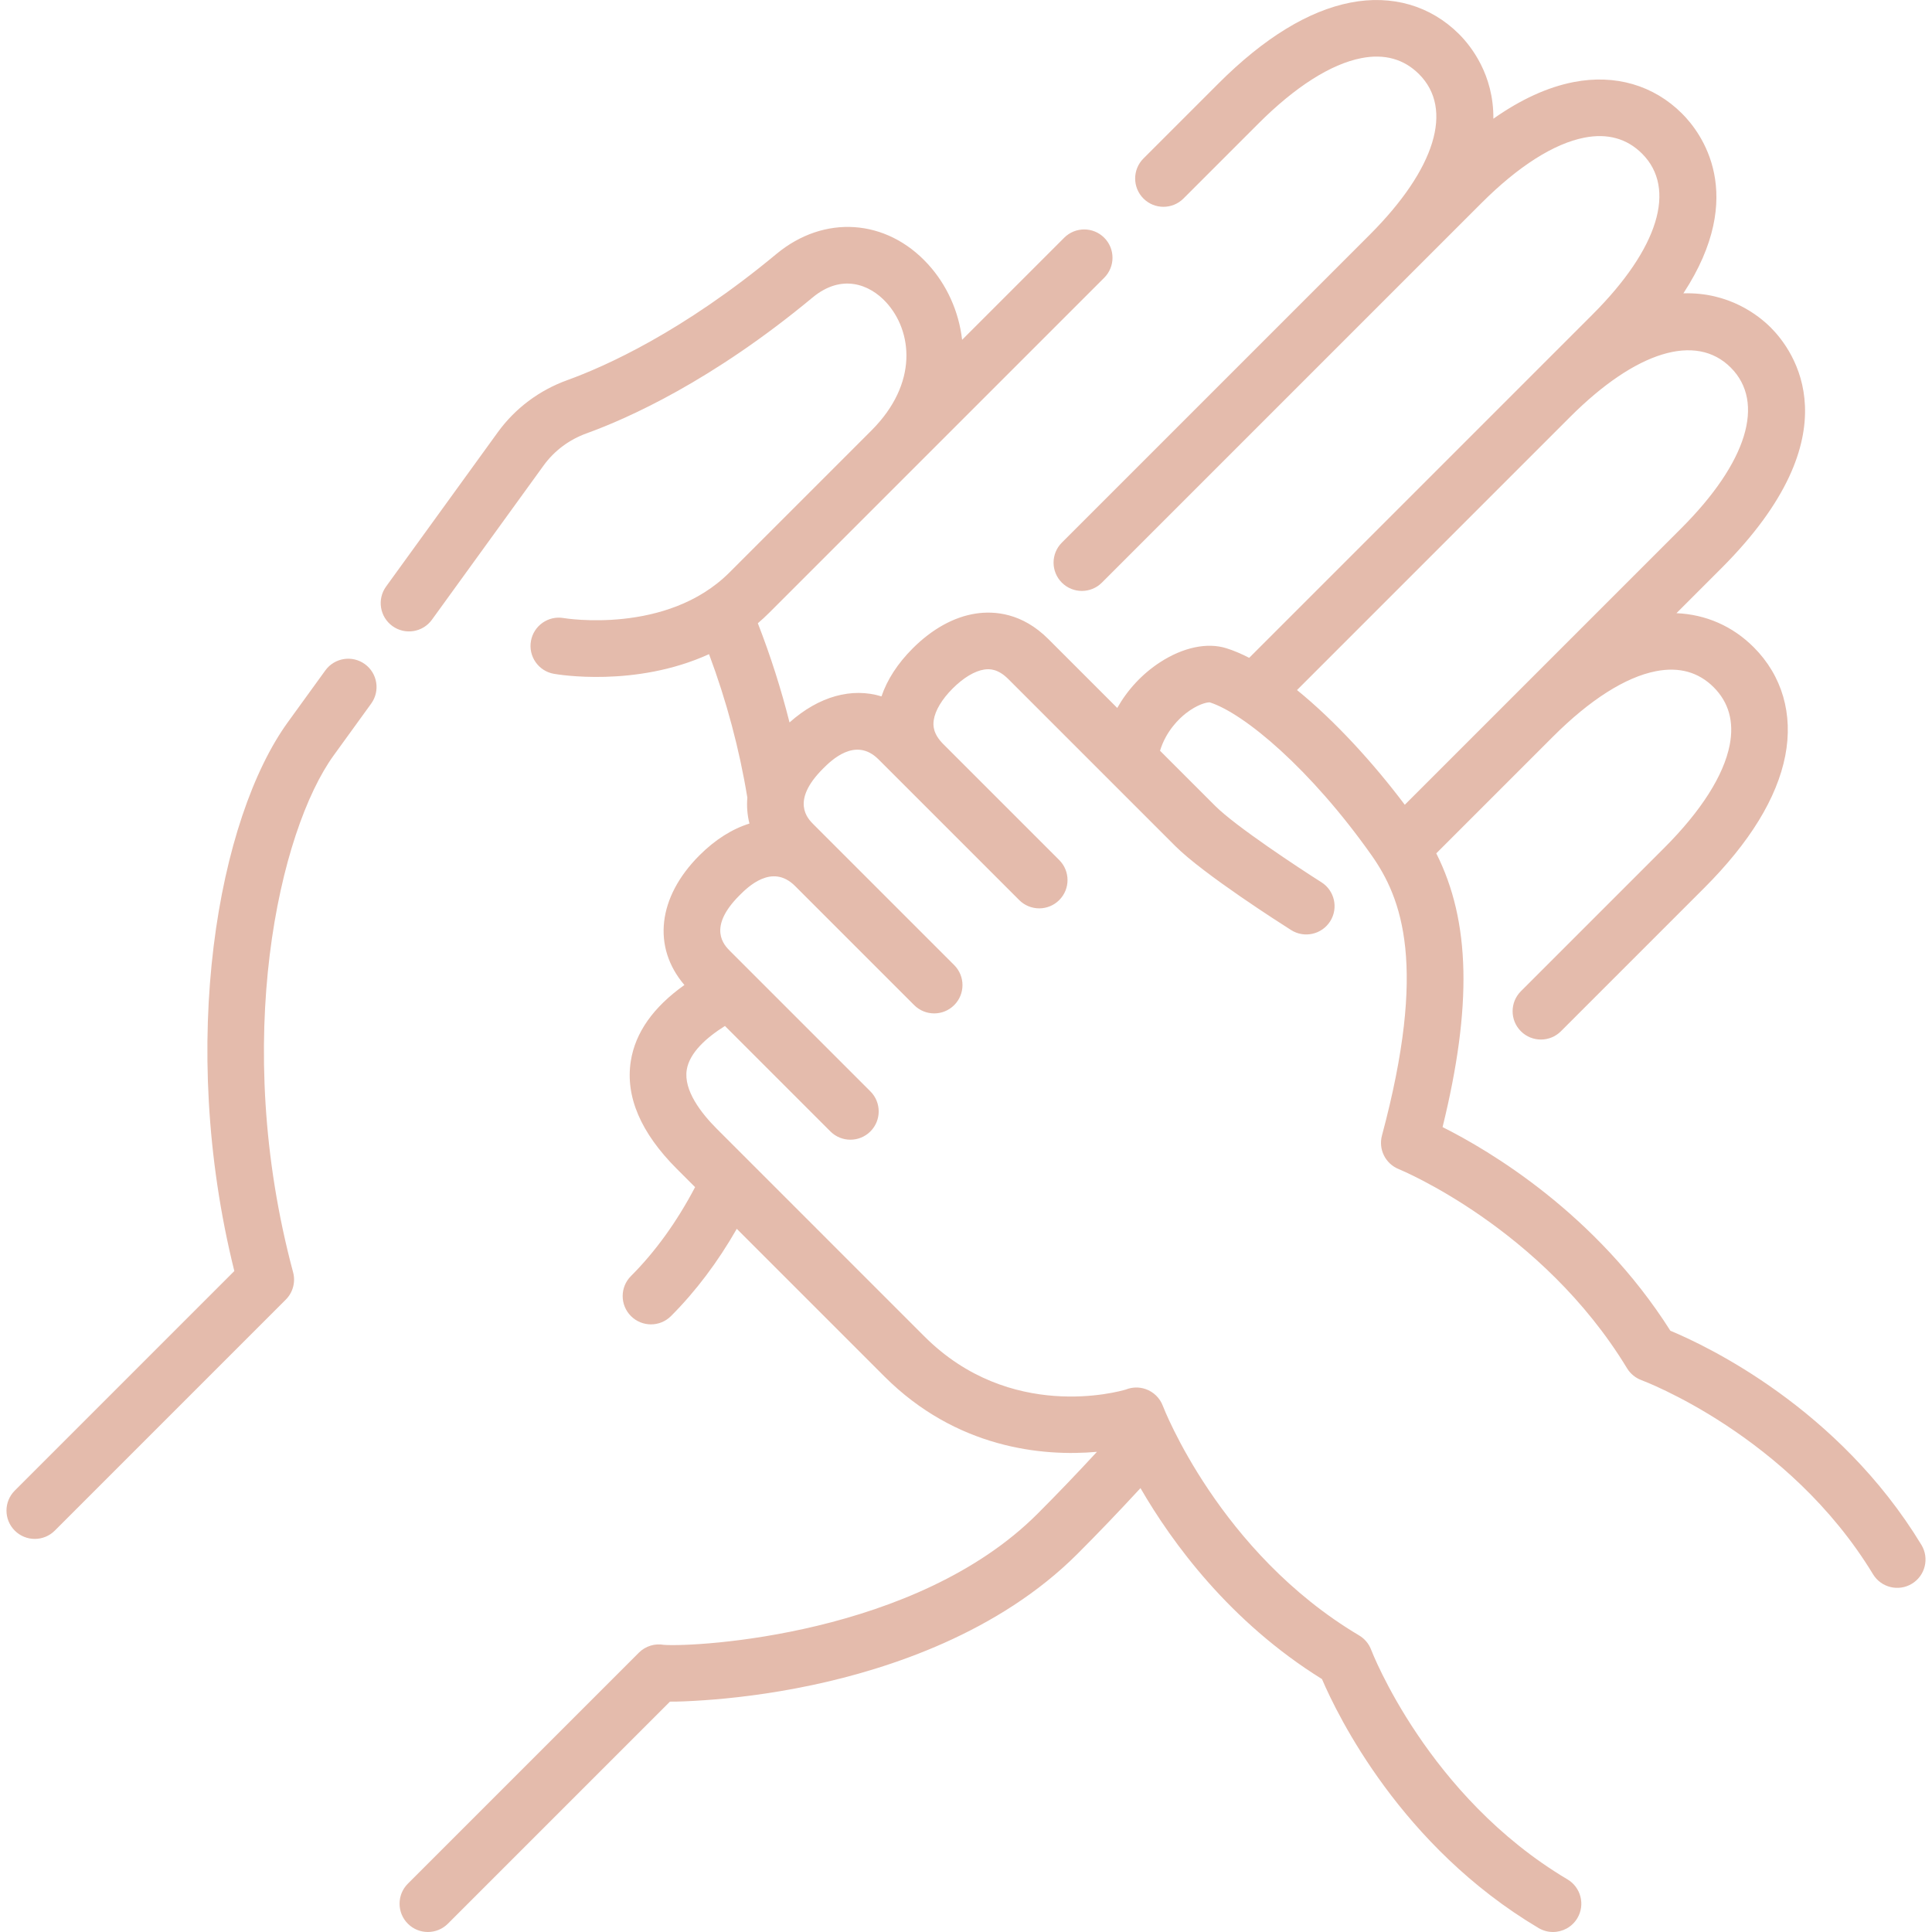 <svg width="512" height="512" viewBox="0 0 512 512" fill="none" xmlns="http://www.w3.org/2000/svg">
<path d="M411.557 512C410.254 512 408.936 511.661 407.735 510.948C371.297 489.315 354.47 454.621 350.341 444.975C325.896 429.788 310.603 408.82 302.24 394.364C296.468 400.625 290.96 406.371 285.539 411.793C264.698 432.635 235.813 442.206 215.253 446.565C203.429 449.072 193.235 450.128 186.764 450.572C182.676 450.853 179.733 450.97 177.544 450.951L118.692 509.803C115.763 512.732 111.014 512.732 108.086 509.803C105.157 506.874 105.157 502.125 108.086 499.197L169.301 437.982C171.079 436.204 173.571 435.476 175.937 435.904C184.645 436.514 242.761 433.361 274.933 401.187C280.051 396.068 285.256 390.645 290.705 384.747C276.187 386.055 253.391 383.789 234.371 364.77L195.254 325.651C190.203 334.48 184.36 342.233 177.818 348.775C174.888 351.705 170.14 351.706 167.211 348.775C164.282 345.846 164.282 341.098 167.211 338.169C173.67 331.71 179.376 323.795 184.206 314.605L179.373 309.773C169.79 300.19 165.686 290.571 167.173 281.181C168.368 273.638 173.134 266.888 181.377 261.036C172.824 251.027 174.274 237.761 185.35 226.684C189.553 222.48 194.074 219.663 198.61 218.253C198.044 216.009 197.859 213.699 198.053 211.365C195.942 198.505 192.535 185.753 187.902 173.357C168.398 182.244 147.873 178.76 146.772 178.565C142.694 177.836 139.98 173.94 140.708 169.863C141.436 165.793 145.318 163.081 149.39 163.795C149.661 163.842 176.726 168.297 193.301 151.722L230.947 114.076C243.473 101.549 241.759 87.704 234.865 80.142C230.473 75.324 223.037 72.453 215.339 78.845C188.724 100.946 166.396 110.883 155.456 114.84C150.824 116.515 146.88 119.466 144.051 123.375L114.466 164.233C112.036 167.588 107.348 168.338 103.993 165.909C100.638 163.48 99.888 158.791 102.317 155.435L131.902 114.578C136.502 108.224 142.883 103.436 150.356 100.734C160.376 97.11 180.897 87.947 205.757 67.305C218.394 56.814 234.922 57.936 245.951 70.036C250.82 75.377 254.085 82.374 254.971 90.052L282.022 63.002C284.953 60.073 289.701 60.073 292.629 63.002C295.557 65.931 295.558 70.68 292.629 73.608L203.908 162.329C202.905 163.332 201.879 164.278 200.834 165.17C204.192 173.783 206.999 182.571 209.23 191.457C217.045 184.491 225.774 182.146 233.606 184.548C235.092 180.139 237.897 175.81 241.863 171.843C247.034 166.672 252.821 163.476 258.599 162.601C263.537 161.853 270.882 162.416 277.815 169.35L296.082 187.617C298.814 182.789 302.691 178.591 307.4 175.524C313.484 171.562 319.886 170.197 324.966 171.78C326.928 172.392 328.962 173.254 331.05 174.332L422.079 83.301C439.509 65.872 444.403 49.955 435.173 40.725C431.158 36.71 426.008 35.277 419.872 36.477C411.801 38.05 402.37 44.047 392.599 53.819L373.577 72.839L292.01 154.407C289.08 157.335 284.331 157.337 281.404 154.407C278.474 151.478 278.474 146.73 281.403 143.801L363.049 62.155C380.416 44.756 385.283 28.872 376.065 19.655C372.05 15.64 366.902 14.207 360.763 15.407C352.692 16.98 343.261 22.977 333.49 32.75L313.631 52.609C310.701 55.539 305.952 55.539 303.025 52.61C300.095 49.681 300.095 44.932 303.024 42.003L322.883 22.143C334.945 10.081 346.724 2.862 357.894 0.685C368.912 -1.462 379.131 1.509 386.674 9.05C389.797 12.174 395.869 19.777 395.759 31.462C403.02 26.346 410.128 23.094 417.004 21.754C428.017 19.607 438.24 22.577 445.782 30.119C450.771 35.108 463.277 51.52 446.115 77.737C458.243 77.371 466.084 83.617 469.274 86.807C475.22 92.754 491.848 114.929 456.178 150.597L444.276 162.5C452.063 162.833 459.142 165.913 464.745 171.515C472.286 179.056 475.257 189.277 473.109 200.293C470.931 211.463 463.712 223.243 451.651 235.304L413.661 273.294C410.731 276.223 405.983 276.222 403.054 273.294C400.125 270.365 400.125 265.616 403.054 262.688L441.043 224.698C450.816 214.925 456.814 205.494 458.387 197.424C459.583 191.285 458.154 186.137 454.139 182.122C450.122 178.106 444.972 176.676 438.835 177.874C430.765 179.447 421.333 185.444 411.562 195.216C411.547 195.23 411.534 195.244 411.519 195.258L380.629 226.147C389.697 244.15 390.159 266.696 382.297 298.692C394.604 304.858 422.99 321.586 442.666 352.659C452.356 356.694 487.208 373.183 509.193 409.405C511.343 412.946 510.214 417.56 506.673 419.709C503.134 421.857 498.52 420.73 496.37 417.189C474.007 380.344 435.421 365.908 435.034 365.767C433.434 365.182 432.07 364.066 431.186 362.61C408.635 325.457 371.05 309.976 370.673 309.824C367.156 308.407 365.252 304.588 366.234 300.926C378.288 255.972 371.583 238.123 363.434 226.592C347.369 203.857 329.764 189.061 320.607 186.135C319.801 186.071 317.238 186.708 314.241 189.06C312.583 190.361 309.023 193.655 307.419 198.956L307.44 198.977L322.039 213.574C327.432 218.967 344.185 230.005 350.186 233.803C353.686 236.018 354.728 240.651 352.513 244.151C350.297 247.651 345.665 248.693 342.164 246.478C339.812 244.99 318.972 231.723 311.43 224.181L294.025 206.774C293.997 206.746 293.967 206.717 293.94 206.689L267.209 179.958C264.495 177.243 262.275 177.219 260.846 177.434C258.295 177.82 255.321 179.602 252.471 182.452C249.622 185.301 247.84 188.275 247.453 190.827C247.237 192.258 247.262 194.475 249.977 197.19L280.709 227.922C283.638 230.851 283.638 235.6 280.709 238.528C277.779 241.456 273.031 241.457 270.102 238.528L239.371 207.796L232.813 201.239C226.689 195.115 220.205 201.6 218.074 203.731C209.459 212.347 214.067 216.955 215.581 218.469L221.205 224.094C221.238 224.126 221.271 224.16 221.305 224.193C221.322 224.211 221.339 224.228 221.356 224.245L252.871 255.759C255.801 258.688 255.801 263.437 252.871 266.365C249.942 269.294 245.193 269.294 242.265 266.365L210.644 234.744C204.537 228.715 198.084 235.167 195.961 237.292C187.345 245.908 191.954 250.516 193.468 252.03L198.576 257.138C198.661 257.219 198.744 257.302 198.826 257.388L230.668 289.231C233.597 292.16 233.597 296.909 230.668 299.837C227.739 302.766 222.99 302.766 220.062 299.837L192.118 271.893C187.255 274.946 182.718 278.952 181.992 283.53C181.128 288.986 185.86 295.045 189.983 299.168L244.98 354.167C267.699 376.885 296.463 368.814 298.357 368.243C300.016 367.578 301.87 367.524 303.585 368.115C305.705 368.845 307.388 370.485 308.171 372.586C308.312 372.96 323.125 411.402 360.185 433.406C361.657 434.28 362.785 435.631 363.383 437.235C363.524 437.609 378.336 476.051 415.397 498.055C418.959 500.169 420.131 504.771 418.017 508.333C416.611 510.689 414.117 512 411.557 512ZM178.513 436.883C178.517 436.885 178.521 436.888 178.525 436.891C178.521 436.888 178.517 436.885 178.513 436.883ZM178.499 436.875C178.503 436.877 178.506 436.879 178.51 436.882C178.506 436.879 178.502 436.877 178.499 436.875ZM178.485 436.866C178.488 436.867 178.491 436.87 178.494 436.871C178.492 436.87 178.488 436.868 178.485 436.866ZM178.476 436.86C178.476 436.86 178.477 436.861 178.478 436.861C178.477 436.861 178.476 436.861 178.476 436.86ZM297.226 368.804C297.222 368.806 297.219 368.809 297.215 368.811C297.218 368.809 297.222 368.806 297.226 368.804ZM297.239 368.796C297.237 368.797 297.235 368.798 297.234 368.799C297.235 368.798 297.237 368.797 297.239 368.796ZM343.721 182.871C353.793 191.046 364.028 202.296 372.285 213.271L445.569 139.986C463 122.557 467.895 106.641 458.665 97.41C449.435 88.178 433.518 93.075 416.089 110.504C416.072 110.521 416.056 110.537 416.039 110.553L343.721 182.871ZM320.656 186.135H320.658C320.657 186.135 320.657 186.135 320.656 186.135ZM9.217 407.826C7.298 407.826 5.378 407.094 3.914 405.629C0.985 402.7 0.985 397.951 3.914 395.023L62.099 336.837C46.962 275.937 57.881 216.8 76.292 191.375L86.216 177.67C88.645 174.316 93.334 173.565 96.689 175.994C100.044 178.423 100.794 183.112 98.365 186.468L88.441 200.173C74.048 220.05 61.191 275.695 77.675 337.169C78.369 339.757 77.629 342.52 75.734 344.415L14.52 405.629C13.056 407.094 11.136 407.826 9.217 407.826V407.826Z" fill="#E4BBAC"/>
</svg>
